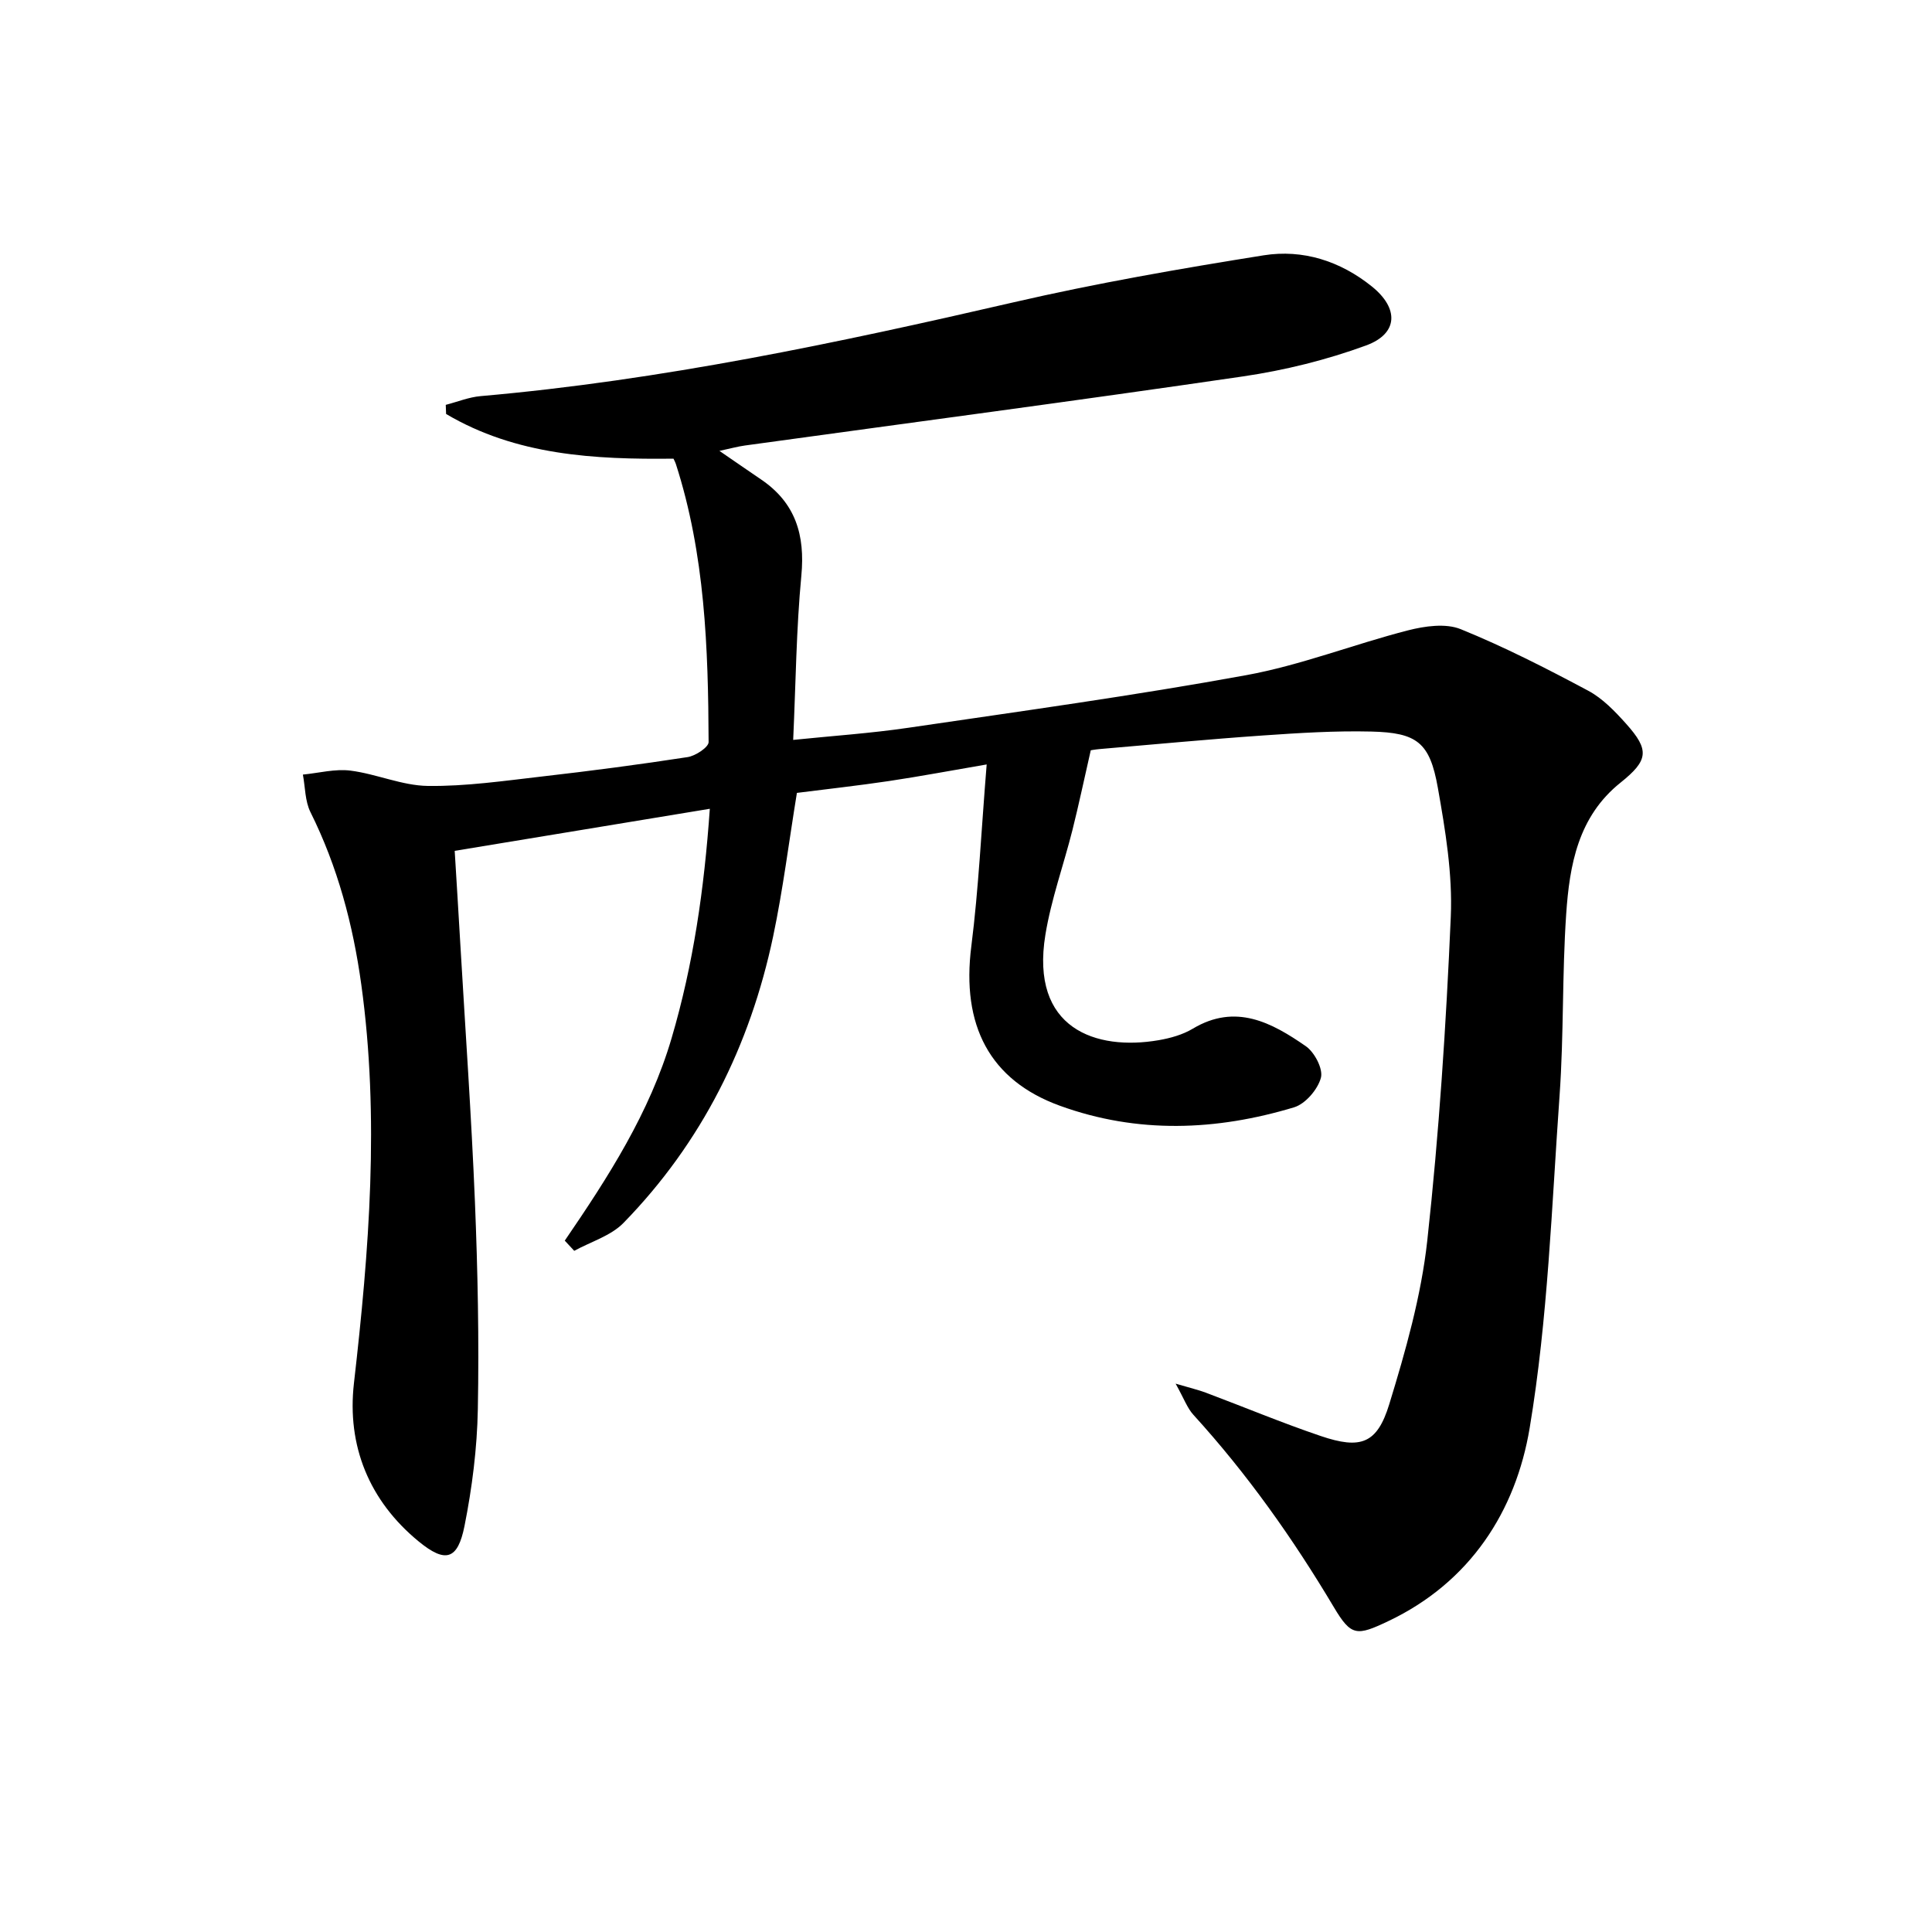 <svg enable-background="new 0 0 400 400" viewBox="0 0 400 400" xmlns="http://www.w3.org/2000/svg"><path d="m116.93 256.86c9-13.16 17.58-26.48 22.12-41.93 4.48-15.22 6.74-30.72 7.91-47.48-17.8 2.94-35.04 5.78-52.82 8.71.4 6.57.8 12.98 1.17 19.39 1.04 17.76 2.29 35.51 3.02 53.28.58 14.3.87 28.63.6 42.94-.15 8.08-1.18 16.24-2.76 24.17-1.4 7.01-3.93 7.76-9.5 3.19-10.25-8.42-14.87-19.81-13.39-32.75 3.15-27.5 5.33-54.96 1.52-82.54-1.71-12.39-4.89-24.39-10.52-35.69-1.14-2.29-1.08-5.17-1.57-7.78 3.3-.32 6.67-1.23 9.87-.82 5.39.69 10.67 3.1 16.01 3.17 7.88.1 15.8-1.06 23.66-1.96 10.06-1.15 20.11-2.47 30.11-4.01 1.64-.25 4.35-2.04 4.35-3.11-.08-19.45-.74-38.88-6.8-57.64-.1-.31-.27-.6-.47-1.04-16.35.19-32.57-.67-47.08-9.25-.02-.63-.05-1.26-.07-1.89 2.41-.62 4.79-1.6 7.24-1.81 37.33-3.27 73.84-11 110.28-19.41 17.11-3.95 34.47-6.97 51.82-9.74 8.11-1.29 15.86 1.18 22.41 6.46 5.61 4.52 5.48 9.75-1.2 12.2-8.19 3-16.84 5.14-25.48 6.41-34.35 5.03-68.77 9.57-103.15 14.31-1.47.2-2.91.61-5.26 1.11 3.28 2.25 5.95 4.11 8.64 5.93 7.11 4.83 9.12 11.48 8.32 19.91-1.05 11.03-1.15 22.15-1.69 34 8.18-.84 16.08-1.37 23.89-2.52 23.33-3.43 46.71-6.65 69.89-10.88 11.35-2.07 22.28-6.4 33.51-9.28 3.48-.89 7.79-1.51 10.91-.25 9.04 3.67 17.78 8.14 26.41 12.75 2.99 1.6 5.55 4.28 7.86 6.86 4.86 5.43 4.59 7.55-1.17 12.16-8.8 7.03-10.57 17.08-11.26 27.26-.85 12.44-.48 24.97-1.36 37.41-1.64 23.03-2.41 46.26-6.2 68.96-2.87 17.2-12.31 31.92-29.23 39.96-6.58 3.13-7.71 3.18-11.31-2.87-8.46-14.21-17.94-27.6-29.09-39.84-1.27-1.4-1.94-3.35-3.67-6.44 3.04.9 4.69 1.28 6.26 1.87 7.93 2.98 15.76 6.25 23.78 8.97 8.27 2.8 11.67 1.63 14.19-6.58 3.39-11.06 6.61-22.4 7.87-33.85 2.44-22.27 3.9-44.68 4.87-67.07.38-8.86-1.12-17.91-2.68-26.71-1.66-9.38-4.29-11.41-13.78-11.64-7.46-.18-14.95.29-22.41.81-11.27.78-22.51 1.85-33.77 2.81-.98.08-1.95.27-1.9.26-1.35 5.9-2.47 11.24-3.8 16.54-1.82 7.22-4.39 14.31-5.59 21.63-3.2 19.51 10.47 24.08 23.45 21.85 2.43-.42 4.97-1.13 7.06-2.38 8.87-5.31 16.33-1.28 23.4 3.62 1.81 1.25 3.62 4.71 3.13 6.54-.65 2.42-3.21 5.41-5.56 6.12-16.12 4.86-32.41 5.51-48.49-.33-14.54-5.28-20.41-16.66-18.33-33 1.52-11.99 2.07-24.11 3.18-37.66-7.43 1.27-13.82 2.48-20.25 3.44-6.39.95-12.82 1.66-19.04 2.45-1.66 10.16-2.88 20.02-4.92 29.71-4.77 22.61-14.76 42.68-30.97 59.31-2.62 2.69-6.77 3.9-10.21 5.79-.65-.7-1.31-1.4-1.96-2.11z"/></svg>
